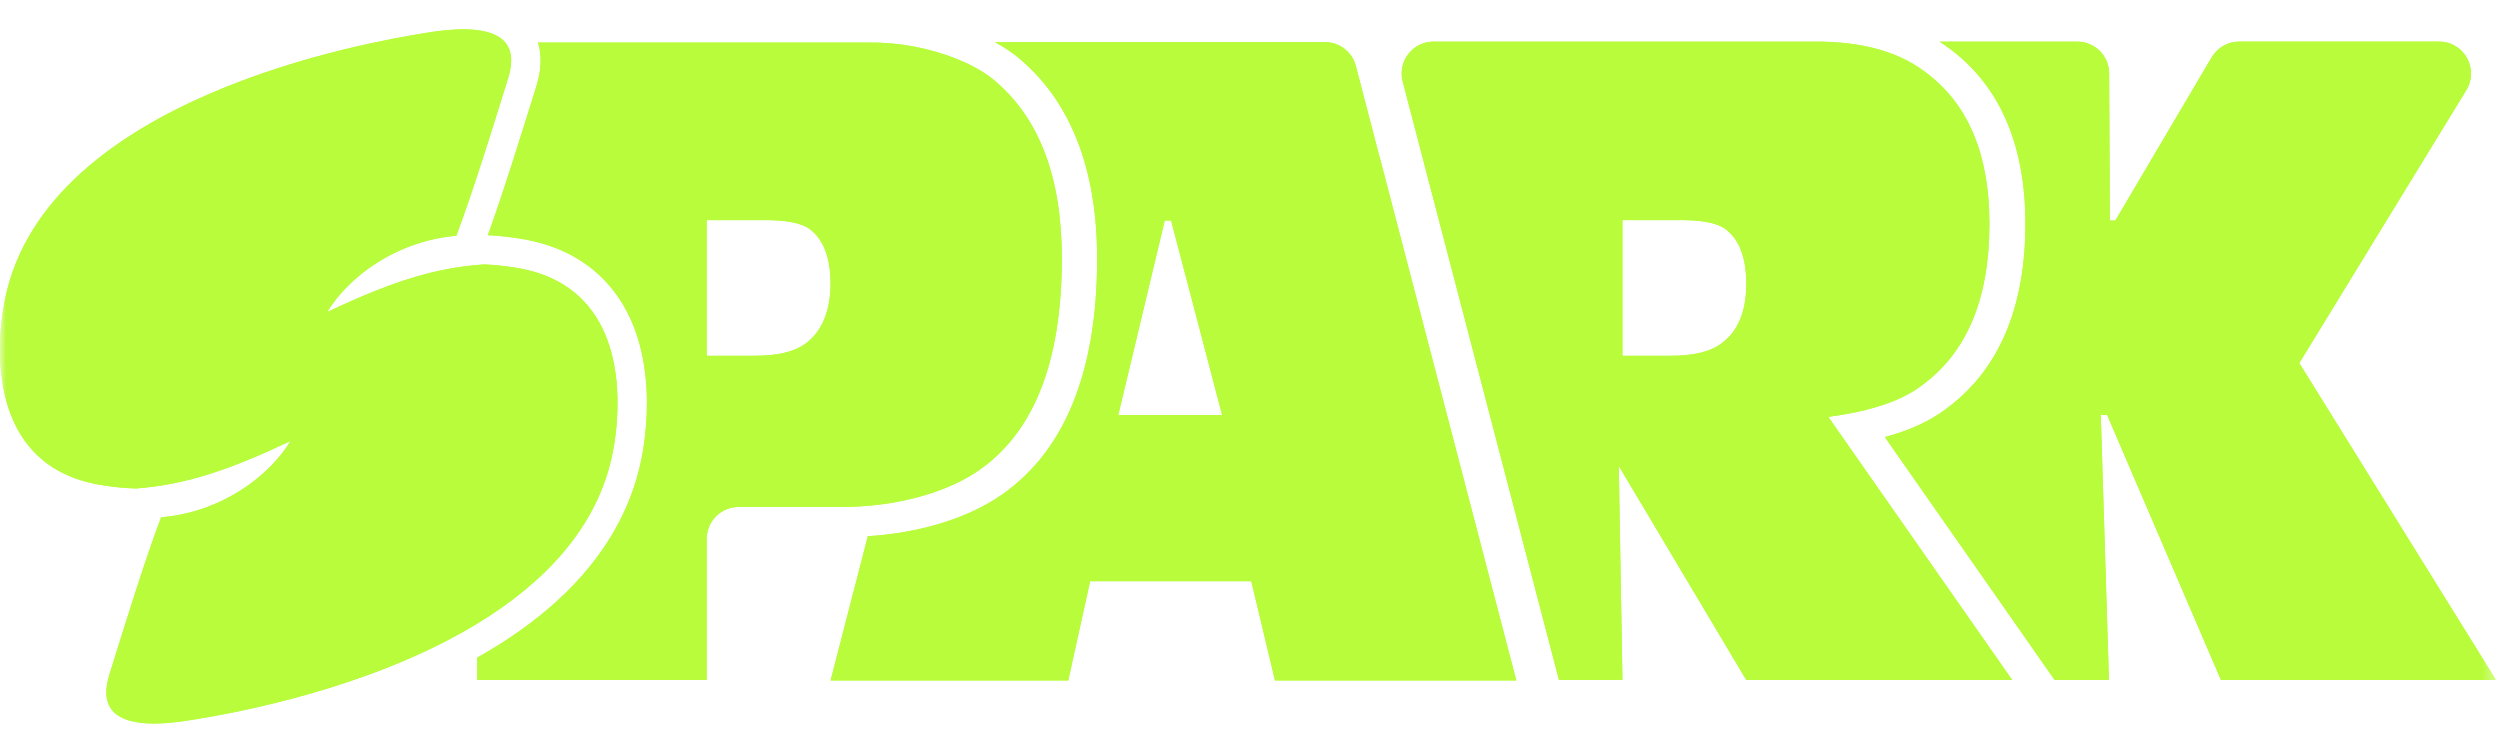 <svg width="200" height="60" viewBox="0 0 200 60" fill="none" xmlns="http://www.w3.org/2000/svg">
<mask id="mask0_373_4818" style="mask-type:luminance" maskUnits="userSpaceOnUse" x="0" y="0" width="200" height="60">
<path d="M0 0H199.68V60H0V0Z" fill="white"/>
</mask>
<g mask="url(#mask0_373_4818)">
<path d="M183.944 29.048L199.68 54.4H177.679L168.572 33.201H168.062L168.717 54.4H164.373L163.43 53.05L150.789 34.966C152.77 34.434 154.364 33.703 155.615 32.762C159.873 29.683 162.033 24.685 162.033 17.902C162.033 11.557 159.972 6.829 155.909 3.843C155.67 3.664 155.422 3.492 155.168 3.331H166.182C167.585 3.331 168.723 4.464 168.73 5.866L168.792 17.644H169.229L176.939 4.58C177.397 3.805 178.231 3.329 179.132 3.329H195.132C197.124 3.329 198.346 5.511 197.306 7.208L183.944 29.044V29.048Z" fill="#B8FC3C"/>
<path d="M138.271 26.994C138.086 27.184 137.884 27.359 137.665 27.516C136.79 28.149 135.456 28.462 133.66 28.462H129.797V17.608H134.533C136.135 17.608 137.274 17.828 137.957 18.265C139.123 19.091 139.704 20.572 139.704 22.708C139.704 24.582 139.226 26.009 138.273 26.994H138.271ZM160.975 54.398L149.832 38.456L148.655 36.772L147.478 35.091L146.259 33.346C146.678 33.29 147.087 33.231 147.478 33.163C147.885 33.092 148.278 33.016 148.655 32.935C149.064 32.846 149.457 32.746 149.832 32.641C151.436 32.192 152.723 31.603 153.691 30.869C157.334 28.244 159.154 23.925 159.154 17.9C159.154 12.316 157.431 8.26 153.981 5.733C152.82 4.862 151.436 4.226 149.832 3.829C149.453 3.736 149.062 3.655 148.655 3.591C148.274 3.524 147.883 3.474 147.478 3.434C146.787 3.365 146.066 3.331 145.312 3.331H114.684C113.014 3.331 111.797 4.909 112.218 6.525L124.719 54.398H129.795L129.503 37.276C129.503 37.276 136.302 48.689 139.702 54.398H160.973H160.975Z" fill="#B8FC3C"/>
<path d="M64.405 27.516C63.529 28.149 62.196 28.462 60.399 28.462H56.536V17.608H61.272C62.874 17.608 64.014 17.828 64.697 18.265C65.862 19.091 66.444 20.572 66.444 22.708C66.444 24.844 65.763 26.545 64.405 27.516ZM79.412 6.317C79.144 6.104 78.855 5.906 78.545 5.715C78.213 5.507 77.856 5.312 77.481 5.129C77.135 4.961 76.77 4.804 76.389 4.655C75.974 4.494 75.535 4.343 75.077 4.206C73.304 3.67 71.496 3.404 69.65 3.404H43.041C43.522 4.971 43.041 6.491 42.858 7.071C41.461 11.551 40.234 15.486 39.031 18.813C39.45 18.833 39.871 18.866 40.286 18.912C41.898 19.095 45.252 19.472 47.988 22.052C52.871 26.652 51.776 34.416 51.323 36.687C50.473 40.931 48.202 44.764 44.564 48.077C42.767 49.715 40.631 51.232 38.178 52.611V54.398H56.536V43.105C56.536 41.697 57.677 40.556 59.085 40.556H67.391C67.702 40.556 68.018 40.55 68.339 40.534C68.742 40.518 69.155 40.488 69.576 40.451C70.074 40.405 70.587 40.343 71.107 40.266C73.824 39.829 76.107 39.027 77.953 37.862C82.616 34.851 84.947 29.12 84.947 20.669C84.947 14.112 83.101 9.328 79.41 6.317H79.412Z" fill="#B8FC3C"/>
<path d="M89.463 33.199L89.61 32.58L91.98 22.658L91.988 22.628L93.179 17.644H93.689L94.986 22.585L94.998 22.628L97.608 32.58L97.771 33.199H89.465H89.463ZM110.376 12.598L109.199 8.091L108.465 5.272C108.173 4.151 107.158 3.369 105.999 3.369H79.631L79.627 3.389C80.248 3.728 80.82 4.101 81.332 4.502L81.35 4.518L81.37 4.532C85.618 8 87.772 13.441 87.772 20.707C87.772 29.967 85.056 36.417 79.702 39.877L79.692 39.883L79.682 39.889C77.574 41.221 74.974 42.142 71.952 42.626L71.939 42.63H71.925C71.071 42.757 70.237 42.849 69.427 42.896L66.448 54.438H85.461L87.21 46.497H100.105L101.999 54.438H121.304L110.382 12.6L110.376 12.598Z" fill="#B8FC3C"/>
<path d="M49.014 36.226C47.803 42.293 43.414 46.706 38.178 49.888C37.789 50.126 37.398 50.354 37.001 50.577C36.611 50.795 36.22 51.008 35.823 51.214C27.448 55.581 17.87 57.175 15.631 57.546C14.896 57.667 13.61 57.882 12.334 57.882C10.898 57.882 9.475 57.614 8.846 56.643C8.232 55.698 8.607 54.444 8.786 53.862C10.358 48.814 11.629 44.744 12.889 41.384C12.959 41.38 13.028 41.374 13.098 41.366C16.28 41.058 19.321 39.609 21.574 37.378C22.206 36.744 22.781 36.056 23.238 35.281C18.696 37.429 15.063 38.767 10.882 39.077H10.876C10.382 39.067 9.882 39.033 9.378 38.978C7.823 38.801 5.153 38.464 3.027 36.462C-1.147 32.528 0.123 25.324 0.387 24.002C3.647 7.696 29.866 3.333 33.773 2.682C34.265 2.601 35.005 2.477 35.825 2.406C36.206 2.372 36.603 2.348 37.002 2.346H37.068C38.408 2.346 39.74 2.583 40.423 3.402C40.471 3.462 40.514 3.522 40.556 3.585C41.169 4.532 40.798 5.787 40.615 6.364C39.726 9.223 38.93 11.768 38.18 14.049C37.779 15.271 37.388 16.421 37.002 17.499C36.836 17.965 36.671 18.42 36.506 18.861C36.443 18.864 36.383 18.87 36.32 18.876C36.155 18.892 35.99 18.912 35.825 18.936C32.824 19.339 29.979 20.75 27.843 22.866C27.212 23.498 26.636 24.187 26.18 24.963C29.719 23.289 32.703 22.108 35.823 21.523C36.214 21.447 36.605 21.386 37.001 21.33C37.39 21.276 37.781 21.233 38.178 21.199L38.722 21.155C39.152 21.169 39.587 21.203 40.024 21.251C41.582 21.425 44.25 21.761 46.376 23.766C50.553 27.7 49.278 34.904 49.014 36.226Z" fill="#B8FC3C"/>
<path d="M183.944 29.048L199.68 54.4H177.679L168.572 33.201H168.062L168.717 54.4H164.373L163.43 53.05L150.789 34.966C152.77 34.434 154.364 33.703 155.615 32.762C159.873 29.683 162.033 24.685 162.033 17.902C162.033 11.557 159.972 6.829 155.909 3.843C155.67 3.664 155.422 3.492 155.168 3.331H166.182C167.585 3.331 168.723 4.464 168.73 5.866L168.792 17.644H169.229L176.939 4.58C177.397 3.805 178.231 3.329 179.132 3.329H195.132C197.124 3.329 198.346 5.511 197.306 7.208L183.944 29.044V29.048Z" fill="#B8FC3C"/>
<path d="M138.271 26.994C138.086 27.184 137.884 27.359 137.665 27.516C136.79 28.149 135.456 28.462 133.66 28.462H129.797V17.608H134.533C136.135 17.608 137.274 17.828 137.957 18.265C139.123 19.091 139.704 20.572 139.704 22.708C139.704 24.582 139.226 26.009 138.273 26.994H138.271ZM160.975 54.398L149.832 38.456L148.655 36.772L147.478 35.091L146.259 33.346C146.678 33.29 147.087 33.231 147.478 33.163C147.885 33.092 148.278 33.016 148.655 32.935C149.064 32.846 149.457 32.746 149.832 32.641C151.436 32.192 152.723 31.603 153.691 30.869C157.334 28.244 159.154 23.925 159.154 17.9C159.154 12.316 157.431 8.26 153.981 5.733C152.82 4.862 151.436 4.226 149.832 3.829C149.453 3.736 149.062 3.655 148.655 3.591C148.274 3.524 147.883 3.474 147.478 3.434C146.787 3.365 146.066 3.331 145.312 3.331H114.684C113.014 3.331 111.797 4.909 112.218 6.525L124.719 54.398H129.795L129.503 37.276C129.503 37.276 136.302 48.689 139.702 54.398H160.973H160.975Z" fill="#B8FC3C"/>
<path d="M64.405 27.516C63.529 28.149 62.195 28.462 60.399 28.462H56.536V17.608H61.272C62.874 17.608 64.014 17.828 64.697 18.265C65.862 19.091 66.444 20.572 66.444 22.708C66.444 24.844 65.763 26.545 64.405 27.516ZM79.412 6.317C79.144 6.104 78.855 5.906 78.545 5.715C78.213 5.507 77.856 5.312 77.481 5.129C77.135 4.961 76.77 4.804 76.389 4.655C75.974 4.494 75.535 4.343 75.077 4.206C73.304 3.67 71.496 3.404 69.65 3.404H43.041C43.522 4.971 43.041 6.491 42.858 7.071C41.461 11.551 40.234 15.486 39.031 18.813C39.45 18.833 39.871 18.866 40.286 18.912C41.898 19.095 45.252 19.472 47.988 22.052C52.871 26.652 51.776 34.416 51.323 36.687C50.473 40.931 48.202 44.764 44.564 48.077C42.767 49.715 40.631 51.232 38.178 52.611V54.398H56.536V43.105C56.536 41.697 57.677 40.556 59.085 40.556H67.39C67.702 40.556 68.018 40.55 68.339 40.534C68.742 40.518 69.155 40.488 69.576 40.451C70.074 40.405 70.587 40.343 71.107 40.266C73.824 39.829 76.107 39.027 77.953 37.862C82.616 34.851 84.947 29.12 84.947 20.669C84.947 14.112 83.101 9.328 79.41 6.317H79.412Z" fill="#B8FC3C"/>
<path d="M89.463 33.199L89.61 32.58L91.98 22.658L91.988 22.628L93.179 17.644H93.689L94.986 22.585L94.998 22.628L97.608 32.58L97.771 33.199H89.465H89.463ZM110.376 12.598L109.199 8.091L108.465 5.272C108.173 4.151 107.158 3.369 105.999 3.369H79.631L79.627 3.389C80.248 3.728 80.82 4.101 81.332 4.502L81.35 4.518L81.37 4.532C85.618 8 87.772 13.441 87.772 20.707C87.772 29.967 85.056 36.417 79.702 39.877L79.692 39.883L79.682 39.889C77.574 41.221 74.974 42.142 71.952 42.626L71.939 42.63H71.925C71.071 42.757 70.237 42.849 69.427 42.896L66.448 54.438H85.461L87.21 46.497H100.105L101.999 54.438H121.304L110.382 12.6L110.376 12.598Z" fill="#B8FC3C"/>
<path d="M49.014 36.226C47.803 42.293 43.414 46.706 38.178 49.888C37.789 50.126 37.398 50.354 37.001 50.577C36.611 50.795 36.22 51.008 35.823 51.214C27.448 55.581 17.87 57.175 15.631 57.546C14.896 57.667 13.61 57.882 12.334 57.882C10.898 57.882 9.475 57.614 8.846 56.643C8.232 55.698 8.607 54.444 8.786 53.862C10.358 48.814 11.629 44.744 12.889 41.384C12.959 41.38 13.028 41.374 13.098 41.366C16.28 41.058 19.321 39.609 21.574 37.378C22.206 36.744 22.781 36.056 23.238 35.281C18.696 37.429 15.063 38.767 10.882 39.077H10.876C10.382 39.067 9.882 39.033 9.378 38.978C7.823 38.801 5.153 38.464 3.027 36.462C-1.147 32.528 0.123 25.324 0.387 24.002C3.647 7.696 29.866 3.333 33.773 2.682C34.265 2.601 35.005 2.477 35.825 2.406C36.206 2.372 36.603 2.348 37.002 2.346H37.068C38.408 2.346 39.74 2.583 40.423 3.402C40.471 3.462 40.514 3.522 40.556 3.585C41.169 4.532 40.798 5.787 40.615 6.364C39.726 9.223 38.93 11.768 38.18 14.049C37.779 15.271 37.388 16.421 37.002 17.499C36.836 17.965 36.671 18.42 36.506 18.861C36.443 18.864 36.383 18.87 36.32 18.876C36.155 18.892 35.99 18.912 35.825 18.936C32.824 19.339 29.979 20.75 27.843 22.866C27.212 23.498 26.636 24.187 26.18 24.963C29.719 23.289 32.703 22.108 35.823 21.523C36.214 21.447 36.605 21.386 37.001 21.33C37.39 21.276 37.781 21.233 38.178 21.199L38.722 21.155C39.152 21.169 39.587 21.203 40.024 21.251C41.582 21.425 44.25 21.761 46.376 23.766C50.553 27.7 49.278 34.904 49.014 36.226Z" fill="#B8FC3C"/>
</g>
</svg>
